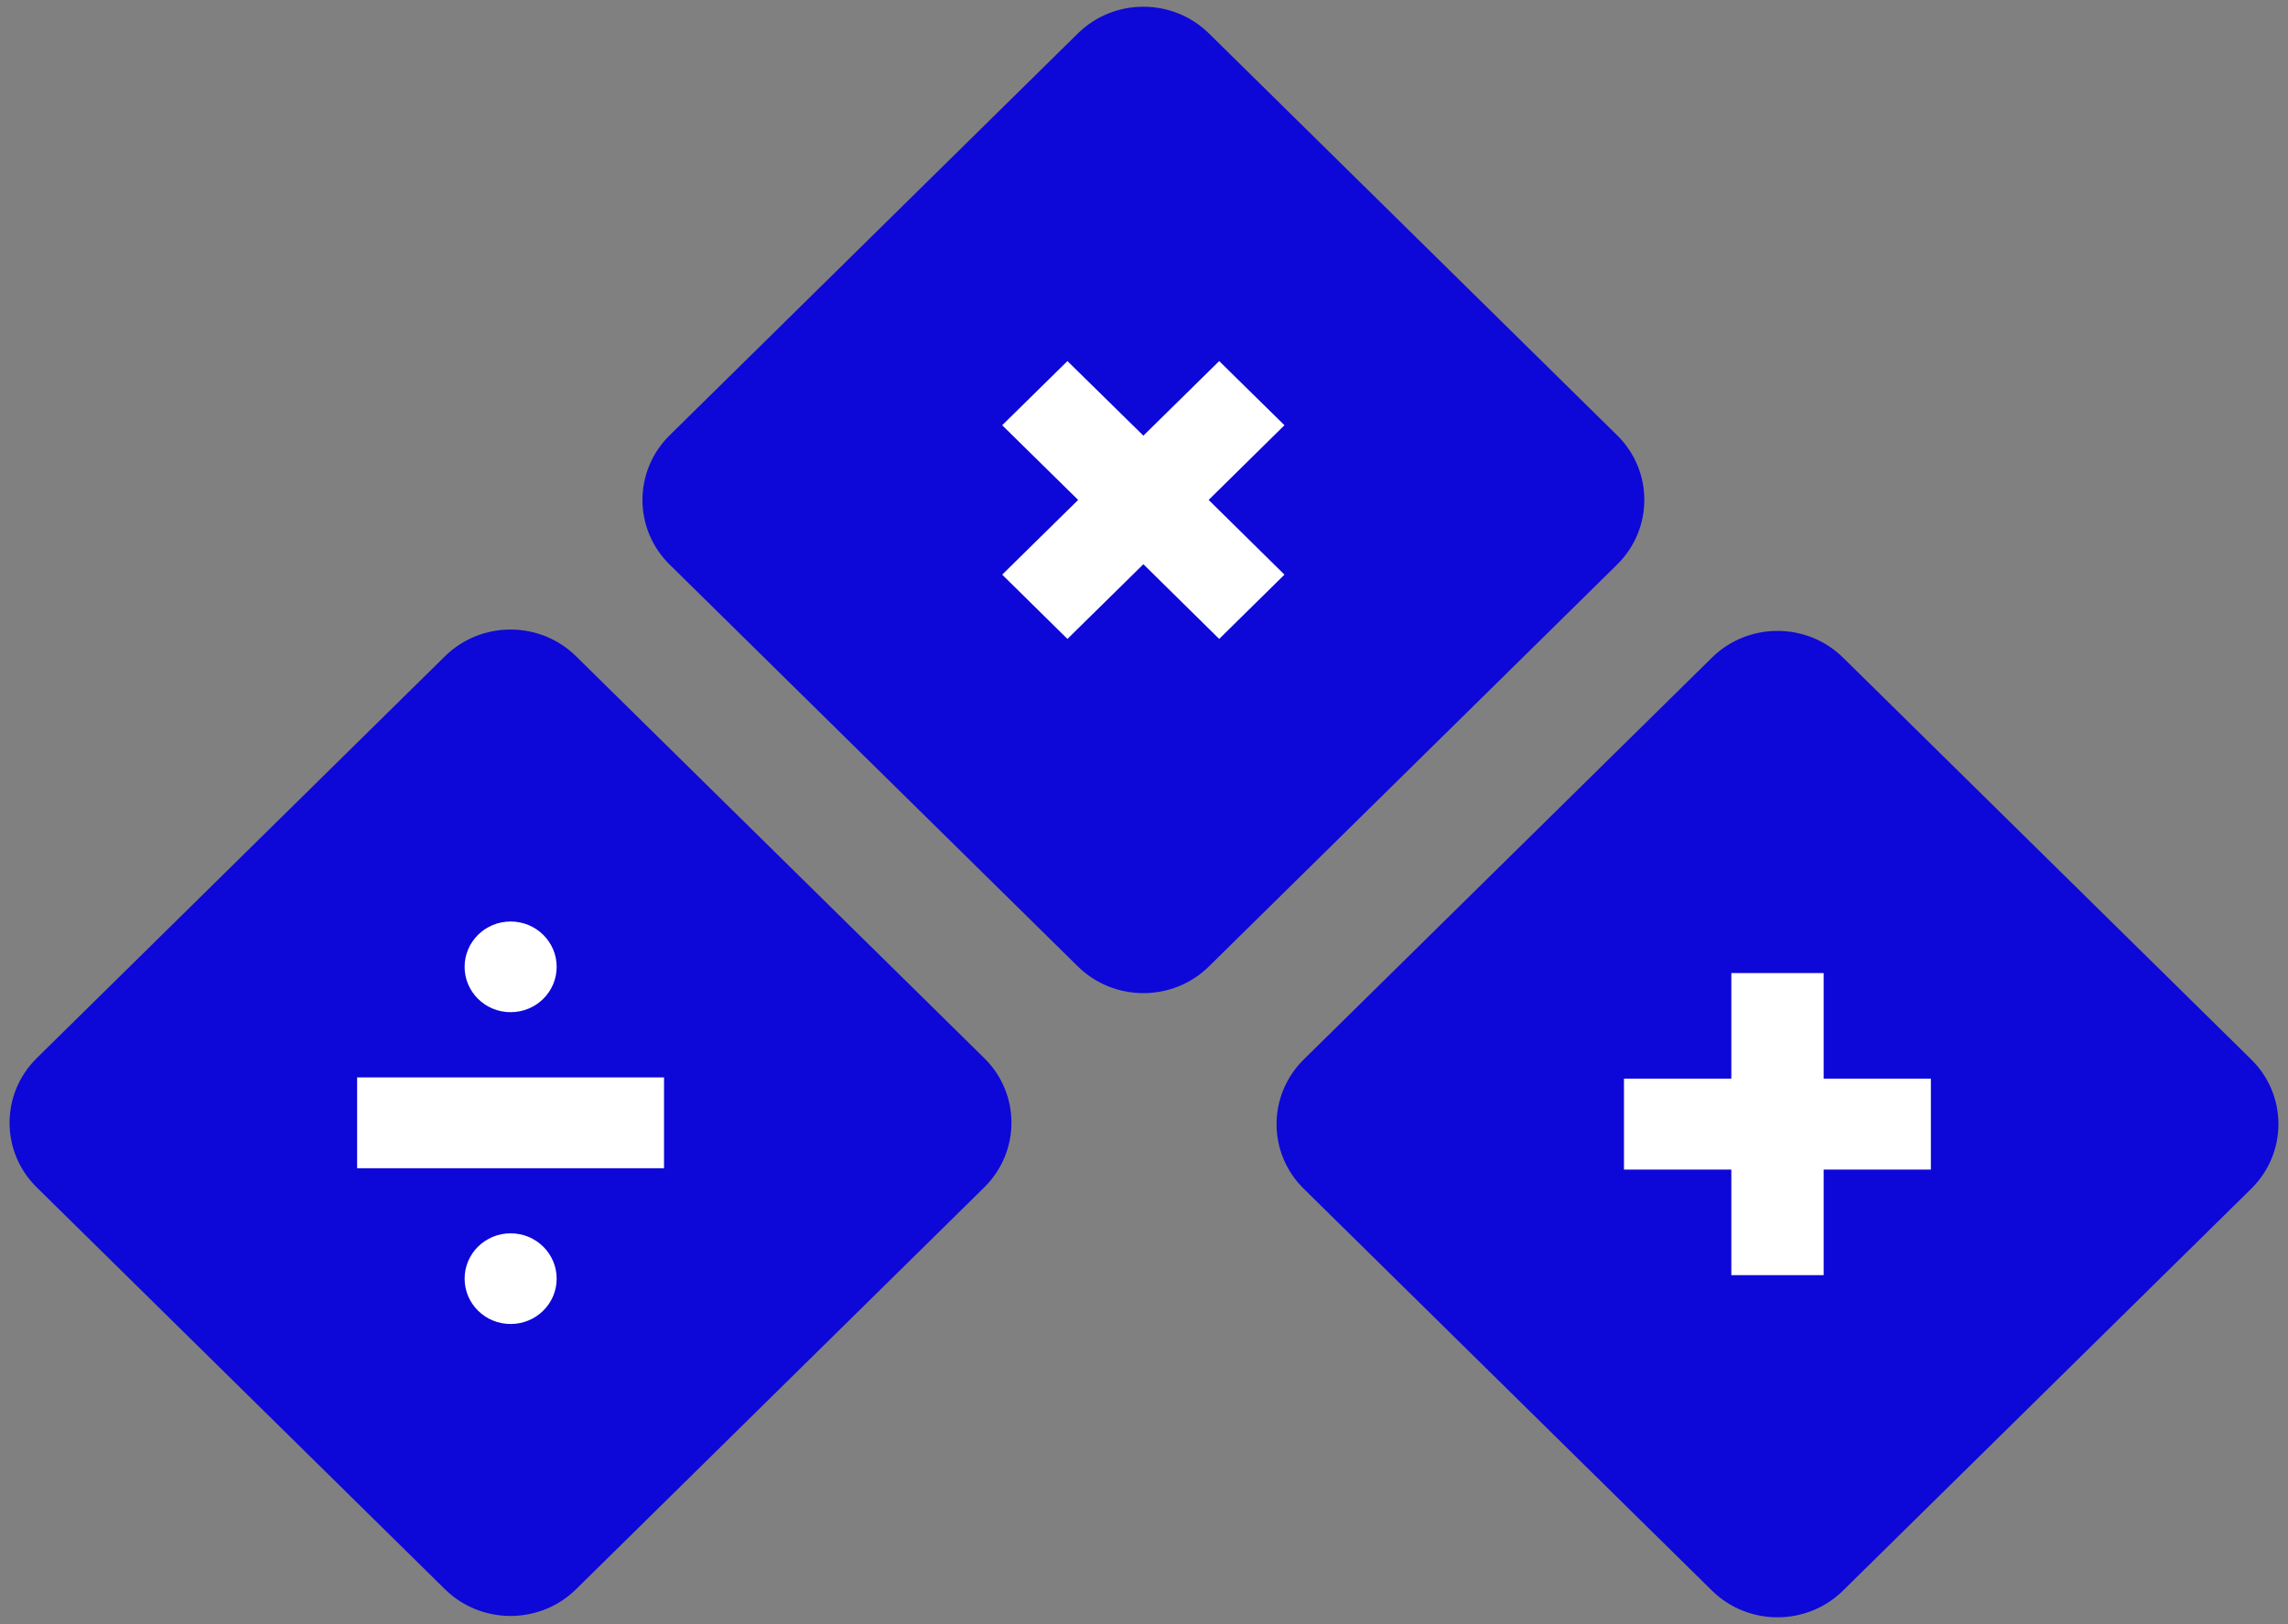 <?xml version="1.0" encoding="UTF-8"?>
<svg id="_Слой_1" data-name="Слой 1" xmlns="http://www.w3.org/2000/svg" viewBox="0 0 169.01 120">
  <rect x="0" y="0" width="169.01" height="120" fill="#808080" stroke="none"/>
  <defs>
    <style>
      .cls-1 {
        fill: #0d07d8;
      }

      .cls-1, .cls-2 {
        stroke-width: 0px;
      }

      .cls-2 {
        fill: #fff;
      }
    </style>
  </defs>
  <g>
    <path class="cls-1" d="m79.62,71.41l-30.16-29.7c-2.67-2.63-2.67-6.9,0-9.54L79.62,2.47c2.67-2.63,7.01-2.63,9.68,0l30.16,29.7c2.67,2.63,2.67,6.9,0,9.54l-30.16,29.7c-2.67,2.63-7.01,2.63-9.68,0Z"/>
    <polygon class="cls-2" points="94.88 42.46 89.28 36.94 94.88 31.42 90.06 26.68 84.46 32.19 78.85 26.68 74.03 31.42 79.64 36.94 74.03 42.46 78.85 47.21 84.46 41.69 90.06 47.21 94.88 42.46"/>
  </g>
  <g>
    <path class="cls-1" d="m32.87,117.43L2.71,87.73c-2.67-2.63-2.67-6.9,0-9.54l30.16-29.7c2.67-2.63,7.01-2.63,9.68,0l30.16,29.7c2.67,2.63,2.67,6.9,0,9.54l-30.16,29.7c-2.67,2.63-7.01,2.63-9.68,0Z"/>
    <g>
      <rect class="cls-2" x="26.38" y="79.61" width="22.67" height="6.71"/>
      <path class="cls-2" d="m41.12,71.44c0,1.85-1.52,3.35-3.4,3.35s-3.4-1.5-3.4-3.35,1.52-3.35,3.4-3.35,3.4,1.5,3.4,3.35Z"/>
      <path class="cls-2" d="m41.12,94.48c0,1.85-1.52,3.35-3.4,3.35s-3.4-1.5-3.4-3.35,1.52-3.35,3.4-3.35,3.4,1.5,3.4,3.35Z"/>
    </g>
  </g>
  <g>
    <path class="cls-1" d="m126.46,117.53l-30.16-29.7c-2.67-2.63-2.67-6.9,0-9.54l30.16-29.7c2.67-2.63,7.01-2.63,9.68,0l30.16,29.7c2.67,2.63,2.67,6.9,0,9.54l-30.16,29.7c-2.67,2.63-7.01,2.63-9.68,0Z"/>
    <polygon class="cls-2" points="134.71 94.22 134.71 86.42 142.63 86.42 142.63 79.7 134.71 79.7 134.71 71.9 127.89 71.9 127.89 79.7 119.96 79.7 119.96 86.42 127.89 86.42 127.89 94.22 134.71 94.22"/>
  </g>
</svg>